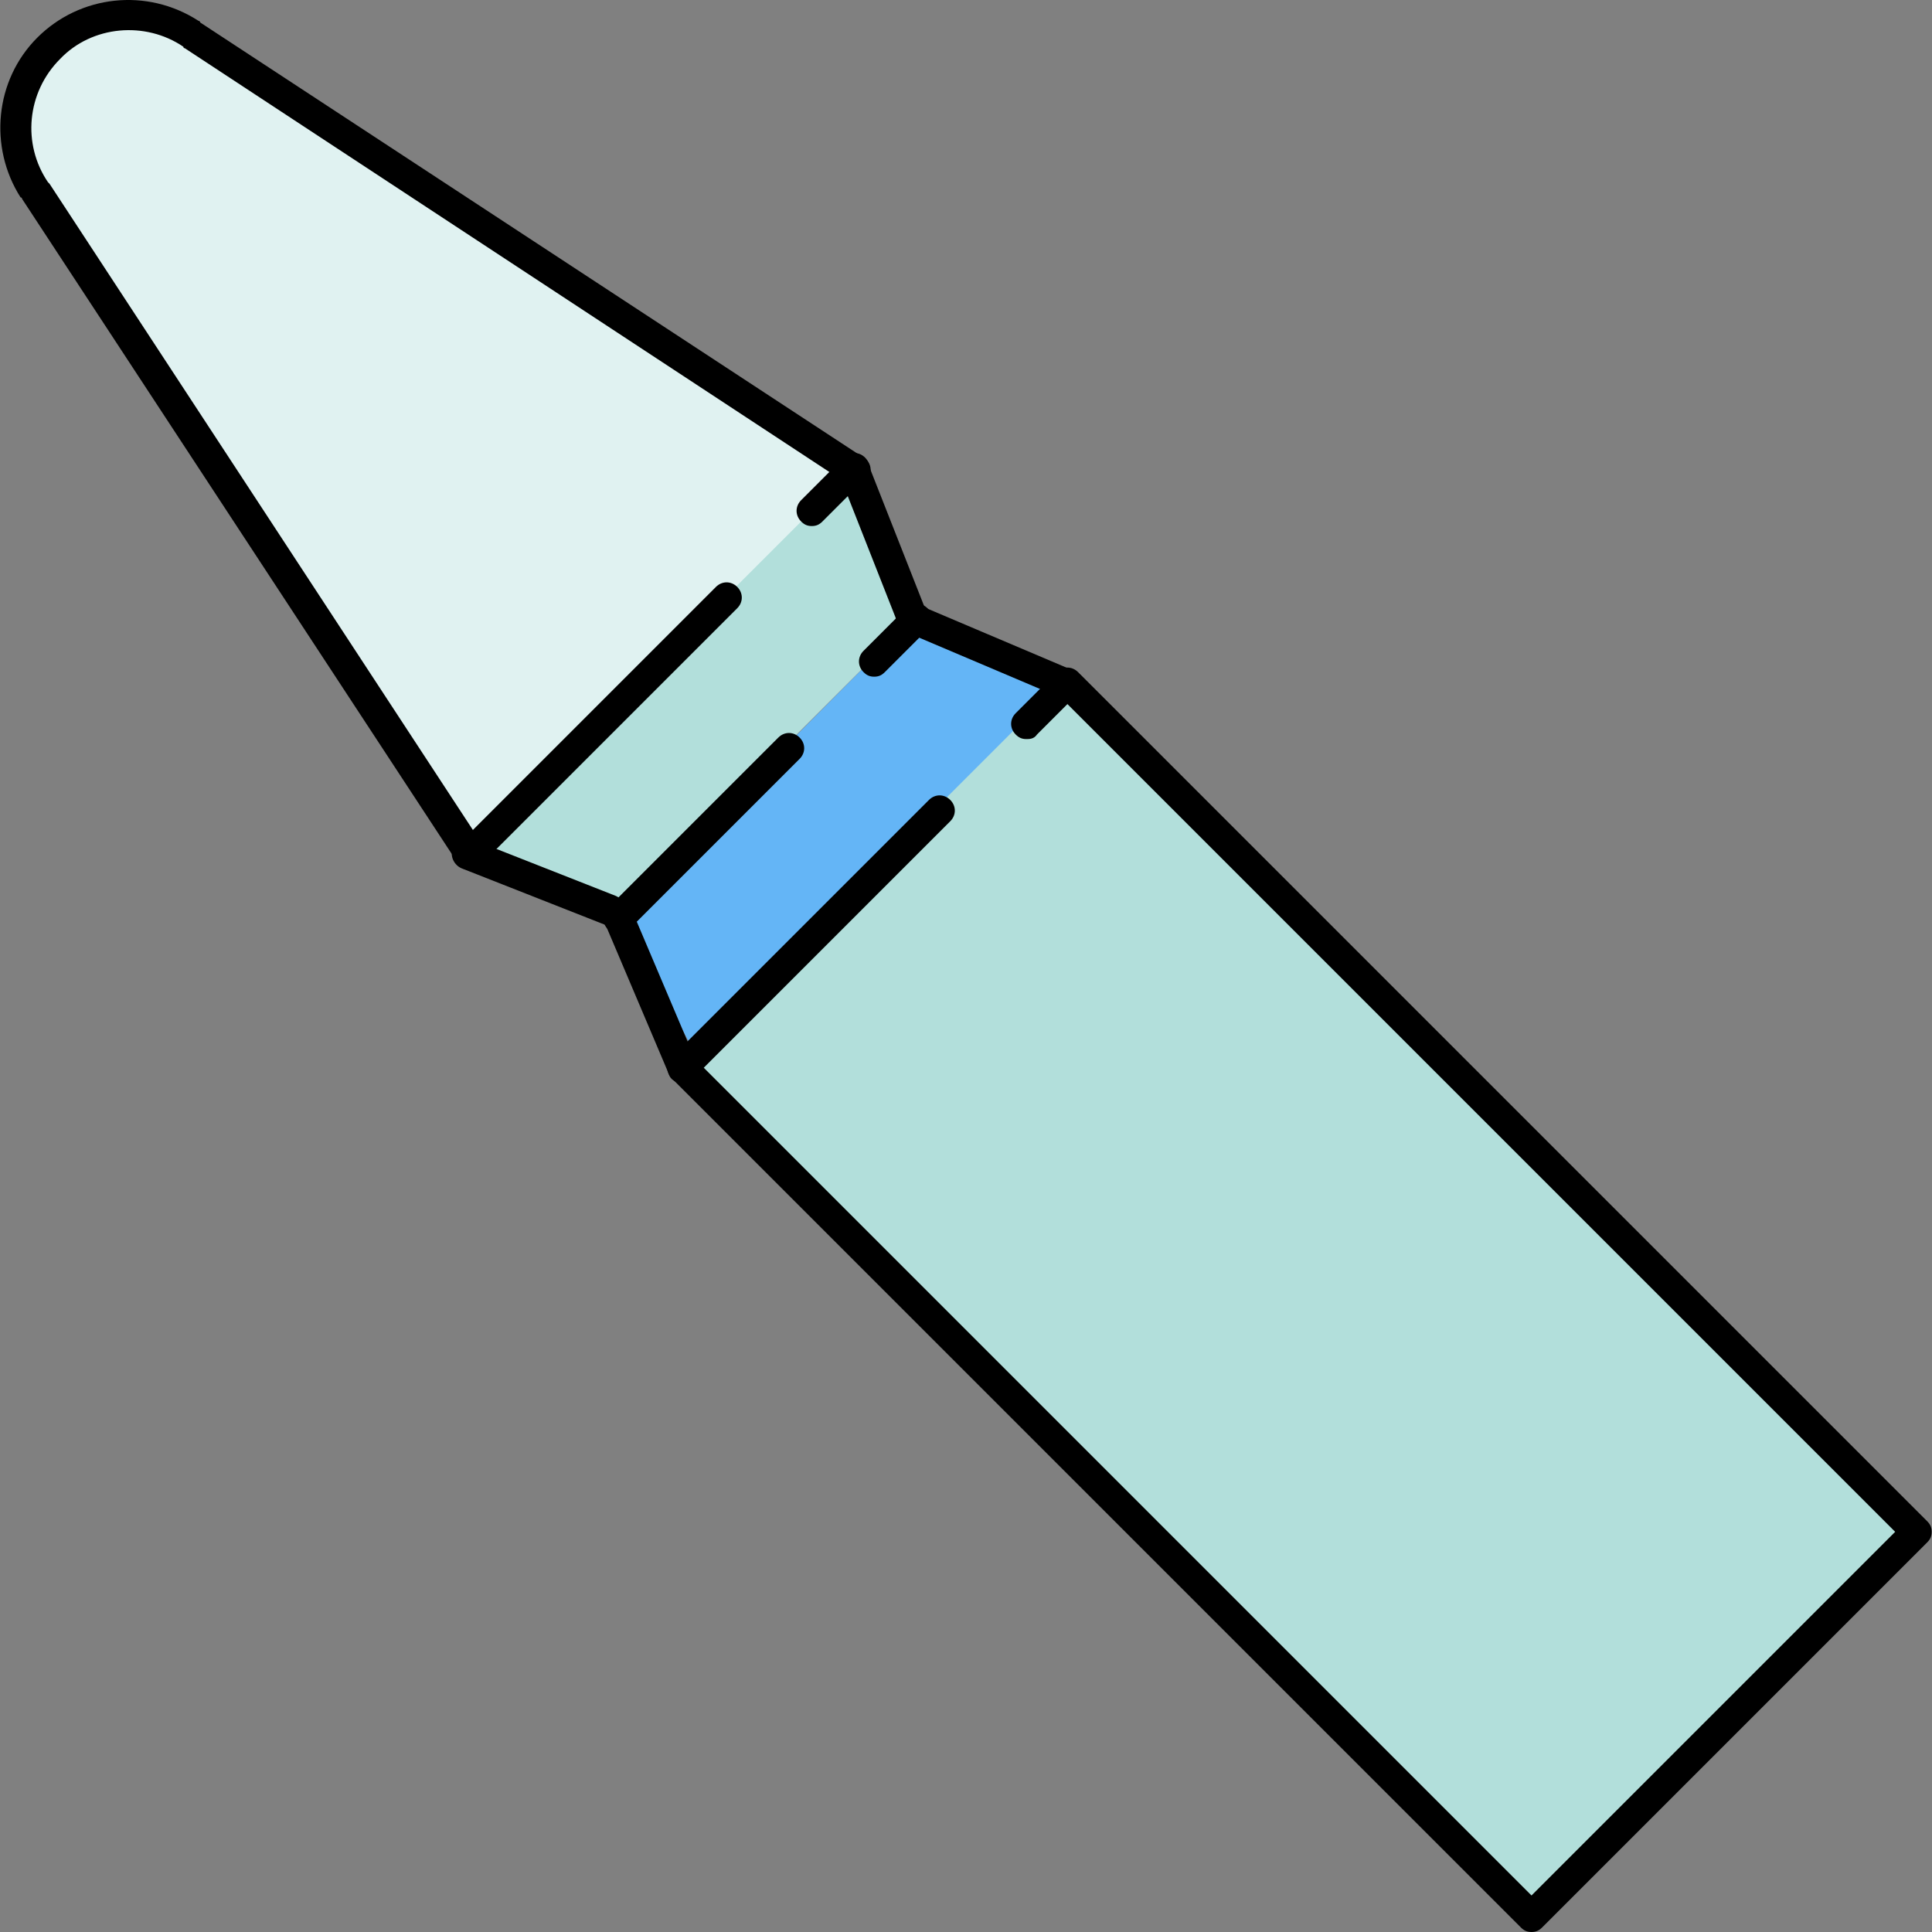 <?xml version="1.0" encoding="iso-8859-1"?>
<!-- Generator: Adobe Illustrator 19.0.0, SVG Export Plug-In . SVG Version: 6.00 Build 0)  -->
<svg version="1.1" id="Layer_1" xmlns="http://www.w3.org/2000/svg" xmlns:xlink="http://www.w3.org/1999/xlink" x="0px" y="0px"
	 viewBox="0 0 507.891 507.891" style="enable-background:new 0 0 507.891 507.891;" xml:space="preserve">
<rect x="0" y="0" width="507.891" height="507.891" fill="#808080" stroke="none"/>
<polygon style="fill:#64B5F6;" points="163.007,239.891 183.007,277.491 279.807,180.291 239.407,163.091 "/>
<path style="fill:#B2DFDB;" d="M239.807,162.691c-1.6,0-18-37.6-18-37.6l-96.8,96.8c0,0,37.6,16.4,38.8,16.8L239.807,162.691z"/>
<path style="fill:#E0F2F1;" d="M222.607,125.091l-173.2-114.4h-0.4c-10.8-7.2-25.6-6-35.2,3.6c-9.2,9.2-10.8,24-3.6,35.2v0.4
	l114.4,173.2L222.607,125.091z"/>
<rect x="183.134" y="271.525" transform="matrix(-0.707 -0.707 0.707 -0.707 342.845 824.26)" style="fill:#B2DFDB;" width="317.997" height="139.199"/>
<path d="M123.407,228.691c-1.2,0-2-0.4-2.8-1.2c-1.6-1.6-1.6-4,0-5.6l67.6-67.6c1.6-1.6,4-1.6,5.6,0s1.6,4,0,5.6l-67.6,67.6
	C125.407,228.291,124.207,228.691,123.407,228.691z"/>
<path d="M213.407,138.291c-1.2,0-2-0.4-2.8-1.2c-1.6-1.6-1.6-4,0-5.6l11.2-11.2c1.6-1.6,4-1.6,5.6,0s1.6,4,0,5.6l-11.2,11.2
	C215.407,137.891,214.607,138.291,213.407,138.291z"/>
<path d="M179.407,284.691c-1.2,0-2-0.4-2.8-1.2c-1.6-1.6-1.6-4,0-5.6l67.6-67.6c1.6-1.6,4-1.6,5.6,0s1.6,4,0,5.6l-67.6,67.6
	C181.407,284.291,180.607,284.691,179.407,284.691z"/>
<path d="M269.807,194.291c-1.2,0-2-0.4-2.8-1.2c-1.6-1.6-1.6-4,0-5.6l10.8-10.8c1.6-1.6,4-1.6,5.6,0s1.6,4,0,5.6l-10.8,10.8
	C271.807,194.291,270.607,194.291,269.807,194.291z"/>
<path d="M162.607,245.491c-1.2,0-2-0.4-2.8-1.2c-1.6-1.6-1.6-4,0-5.6l44.8-44.8c1.6-1.6,4-1.6,5.6,0s1.6,4,0,5.6l-44.8,44.8
	C164.607,245.091,163.407,245.491,162.607,245.491z"/>
<path d="M229.807,177.891c-1.2,0-2-0.4-2.8-1.2c-1.6-1.6-1.6-4,0-5.6l11.2-11.2c1.6-1.6,4-1.6,5.6,0s1.6,4,0,5.6l-11.2,11.2
	C231.807,177.491,231.007,177.891,229.807,177.891z"/>
<path d="M402.607,507.891c-1.2,0-2-0.4-2.8-1.2l-222.4-222.4c-1.6-1.6-1.6-4,0-5.6s4-1.6,5.6,0l219.6,219.6l95.6-95.6l-219.6-219.6
	c-1.6-1.6-1.6-4,0-5.6s4-1.6,5.6,0l222.4,222.4c0.8,0.8,1.2,1.6,1.2,2.8s-0.4,2-1.2,2.8l-101.2,101.2
	C404.607,507.491,403.807,507.891,402.607,507.891z"/>
<path d="M123.407,228.691c-1.2,0-2.4-0.8-3.2-2l-114.4-174.4c0,0,0-0.4-0.4-0.4c-8.4-13.2-6.8-30.8,4.4-42s28.8-13.2,42.4-4.4
	c0,0,0.4,0,0.4,0.4l174.4,114.4c2,1.2,2.4,3.6,1.2,5.6s-3.6,2.4-5.6,1.2l-174-114.4c0,0-0.4,0-0.4-0.4c-10-6.8-24-5.6-32.4,3.2
	c-8.8,8.8-10,22.4-3.2,32.4l0.4,0.4l114,174c1.2,2,0.8,4.4-1.2,5.6C124.607,228.291,123.807,228.691,123.407,228.691z"/>
<path d="M179.407,284.691c-1.6,0-3.2-0.8-3.6-2.4l-16.8-39.6c-0.8-2,0-4.4,2-5.2c2-0.8,4.4,0,5.2,2l16.8,39.6c0.8,2,0,4.4-2,5.2
	C180.607,284.691,180.207,284.691,179.407,284.691z"/>
<path d="M160.607,243.491c-0.4,0-0.8,0-1.6-0.4l-37.6-14.8c-2-0.8-3.2-3.2-2.4-5.2s3.2-3.2,5.2-2.4l37.6,14.8c2,0.8,3.2,3.2,2.4,5.2
	C163.807,242.291,162.207,243.491,160.607,243.491z"/>
<path d="M280.607,183.891c-0.4,0-1.2,0-1.6-0.4l-39.6-16.8c-2-0.8-2.8-3.2-2-5.2s3.2-2.8,5.2-2l39.6,16.8c2,0.8,2.8,3.2,2,5.2
	C283.407,182.691,282.207,183.891,280.607,183.891z"/>
<path d="M239.007,164.691c-1.6,0-3.2-0.8-3.6-2.4l-14.8-37.6c-0.8-2,0-4.4,2.4-5.2c2-0.8,4.4,0,5.2,2.4l14.8,37.6
	c0.8,2,0,4.4-2.4,5.2C240.207,164.691,239.807,164.691,239.007,164.691z"/>
<g>
</g>
<g>
</g>
<g>
</g>
<g>
</g>
<g>
</g>
<g>
</g>
<g>
</g>
<g>
</g>
<g>
</g>
<g>
</g>
<g>
</g>
<g>
</g>
<g>
</g>
<g>
</g>
<g>
</g>
</svg>
